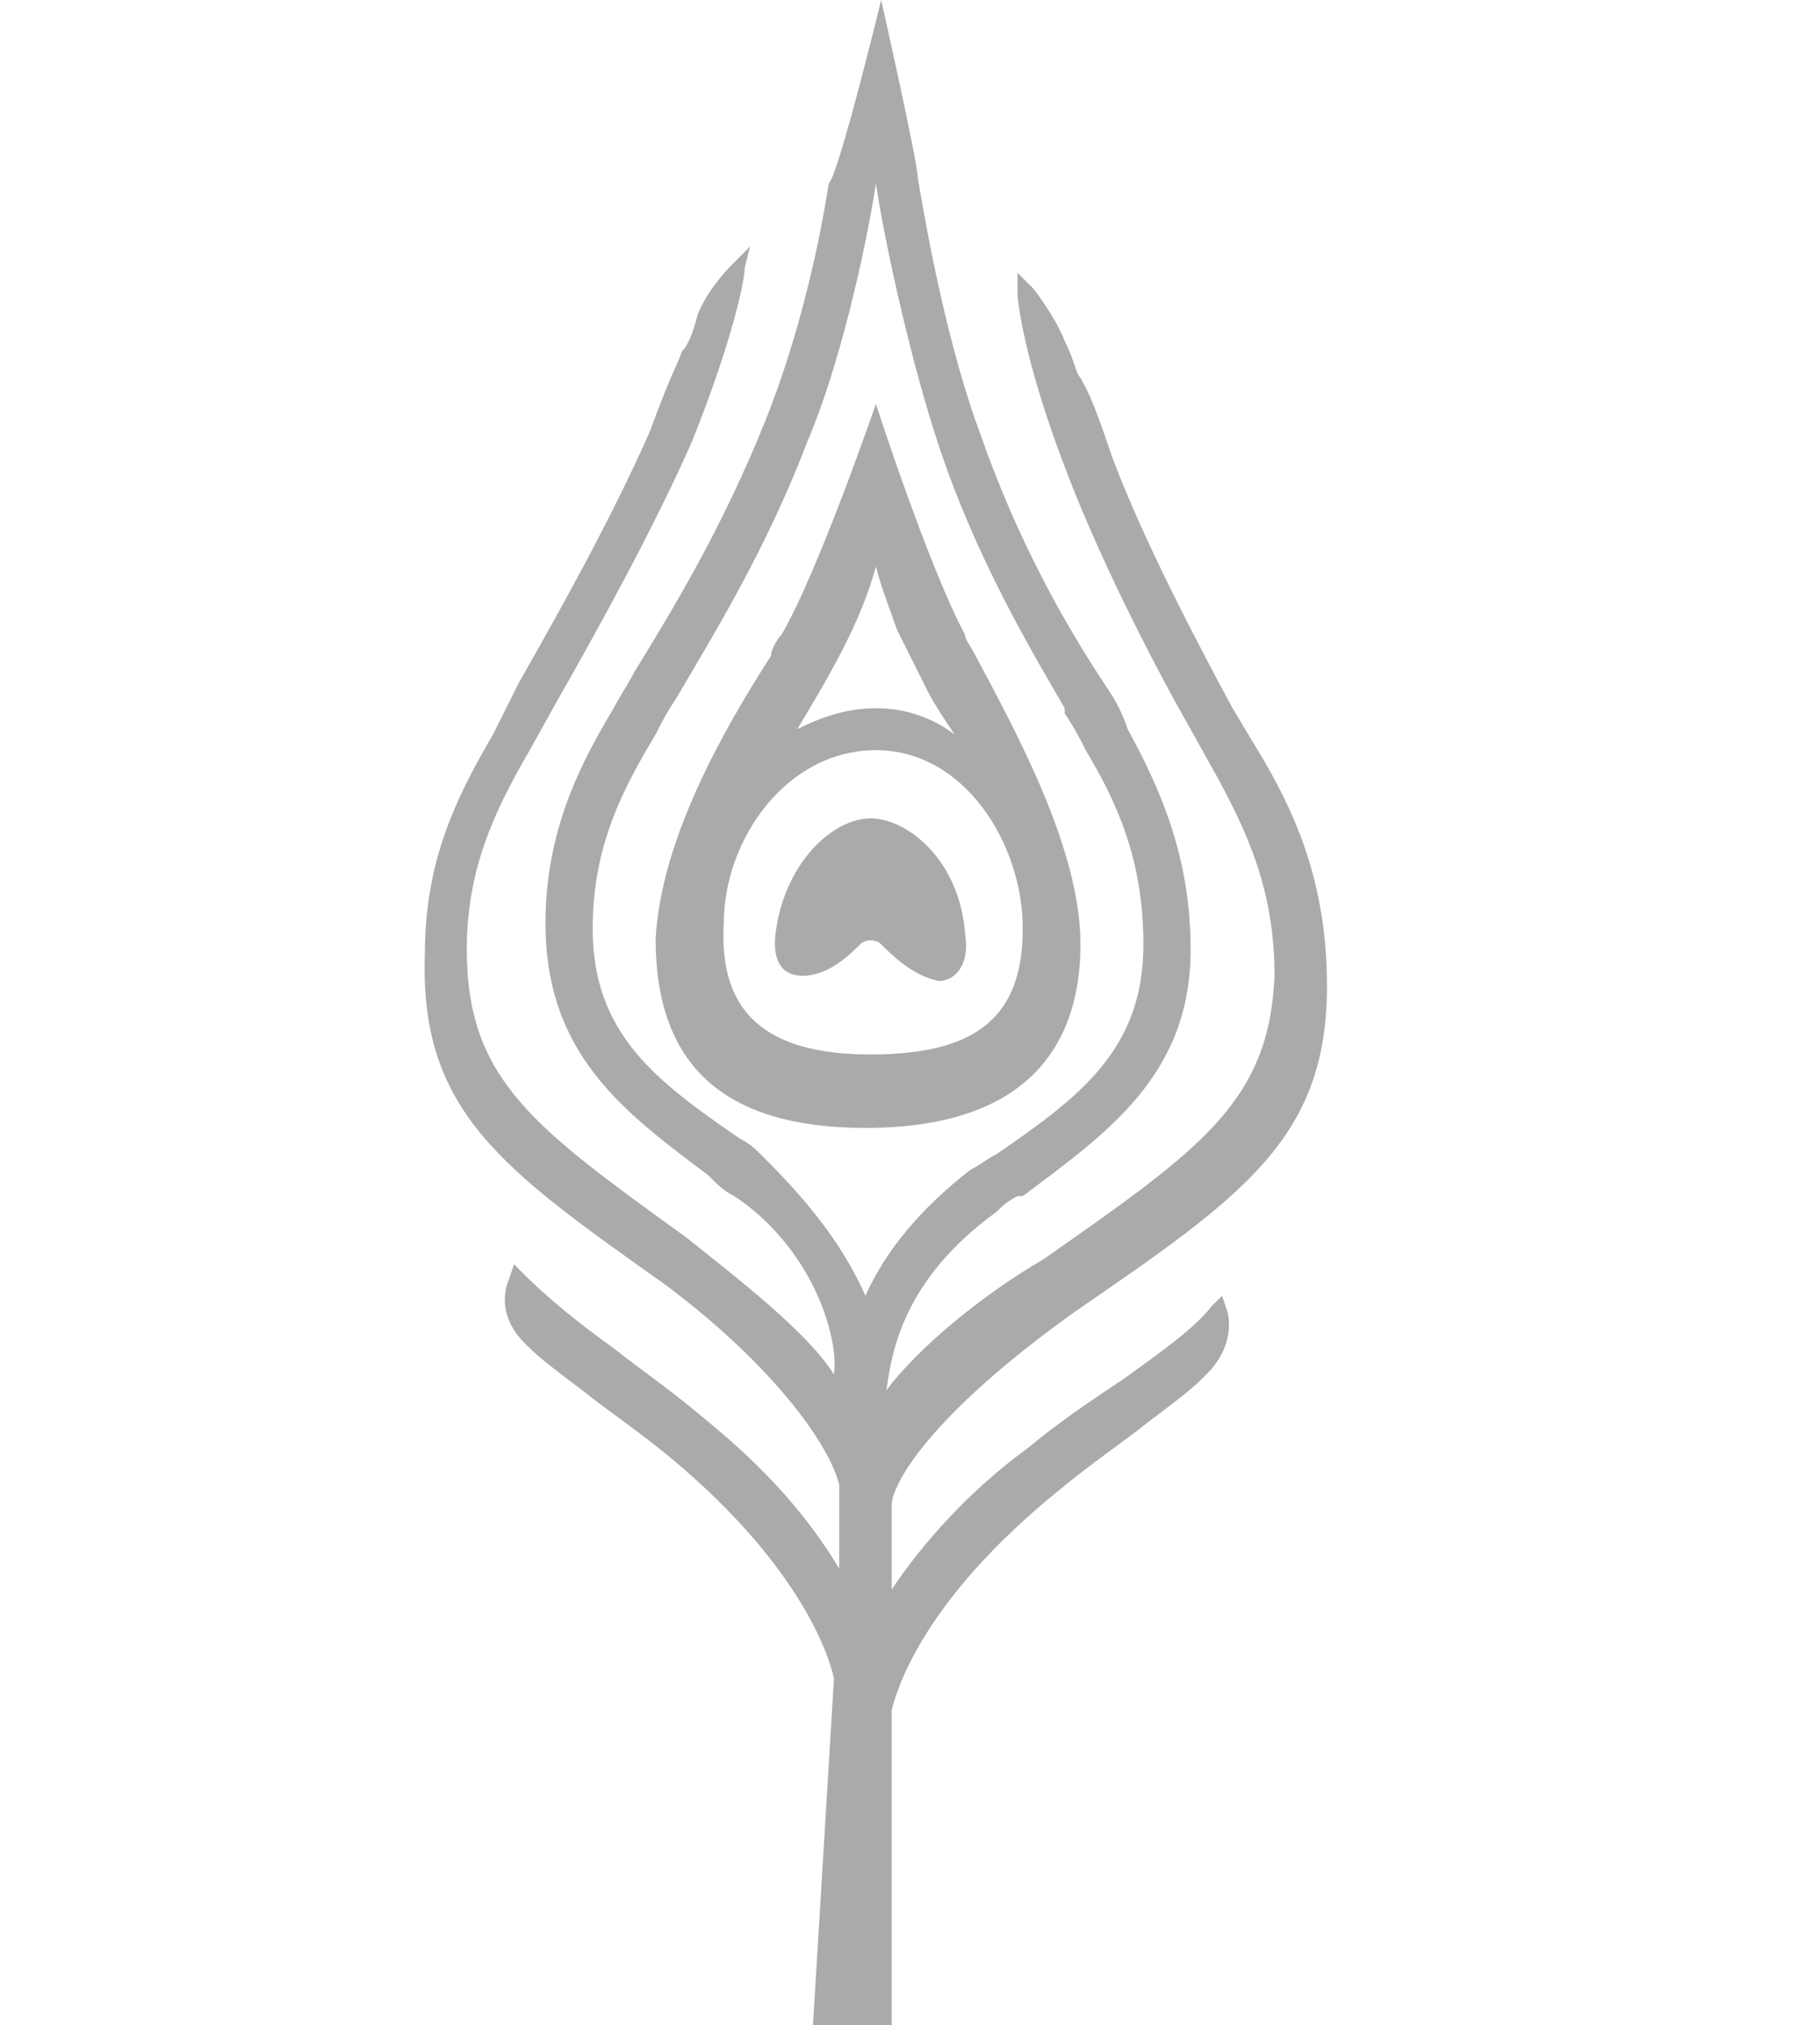 <?xml version="1.0" encoding="utf-8"?>
<!-- Generator: Adobe Illustrator 25.4.1, SVG Export Plug-In . SVG Version: 6.00 Build 0)  -->
<svg version="1.1" id="Layer_1" xmlns="http://www.w3.org/2000/svg" xmlns:xlink="http://www.w3.org/1999/xlink" x="0px" y="0px"
	 viewBox="0 0 34.7 38.6" style="enable-background:new 0 0 34.7 38.6;" xml:space="preserve">
<style type="text/css">
	.st0{clip-path:url(#SVGID_00000178901969427031269480000001144646121221345458_);fill:#AAAAAB;}
</style>
<g>
	<g>
		<g>
			<g>
				<defs>
					<polyline id="SVGID_1_" points="-60,0 96,0 96,38.6 -60,38.6 					"/>
				</defs>
				<clipPath id="SVGID_00000086671885324909302690000017914943322452186269_">
					<use xlink:href="#SVGID_1_"  style="overflow:visible;"/>
				</clipPath>
				<path style="clip-path:url(#SVGID_00000086671885324909302690000017914943322452186269_);fill:#AAAAAB;" d="M16.5,24.7
					c0.4-0.9,1.1-1.7,2-2.4c0.2-0.1,0.3-0.2,0.5-0.3l0,0c1.6-1.1,2.8-2,2.8-4c0-1.6-0.5-2.7-1.1-3.7c-0.1-0.2-0.2-0.4-0.4-0.7v-0.1
					c-0.7-1.2-1.7-2.9-2.4-5c-0.5-1.5-1-3.7-1.2-5C16.5,4.8,16,7,15.4,8.4c-0.8,2.1-1.8,3.7-2.5,4.9c-0.2,0.3-0.3,0.5-0.4,0.7
					c-0.6,1-1.2,2.1-1.2,3.7c0,2,1.2,2.9,2.8,4c0.2,0.1,0.3,0.2,0.5,0.4C15.5,23,16.1,23.8,16.5,24.7L16.5,24.7z M15.5,38.6l0.4-6.6
					c-0.1-0.5-0.7-2.2-3.1-4.2c-0.6-0.5-1.2-0.9-1.7-1.3c-0.8-0.6-0.9-0.7-1.1-0.9c-0.6-0.6-0.3-1.2-0.3-1.2l0.1-0.3l0.2,0.2
					c0.4,0.4,1,0.9,1.7,1.4c0.5,0.4,1.1,0.8,1.8,1.4c1.1,0.9,1.9,1.8,2.5,2.8v-1.6c-0.2-0.8-1.3-2.3-3.3-3.8
					c-3.1-2.2-4.7-3.3-4.6-6.3c0-1.8,0.6-3,1.3-4.2l0.2-0.4L9.9,13c0.8-1.4,1.8-3.2,2.5-4.8C12.8,7.1,12.9,7,13,6.7
					c0.1-0.1,0.2-0.3,0.3-0.7c0.2-0.5,0.6-0.9,0.7-1l0.3-0.3l-0.1,0.4c0,0.2-0.2,1.3-1,3.3c-0.7,1.6-1.8,3.6-2.6,5l-0.5,0.9
					c-0.7,1.2-1.2,2.3-1.2,3.8c0,2.5,1.3,3.4,4.2,5.5c1,0.8,2.3,1.8,2.8,2.6c0.1-0.7-0.4-2.4-1.9-3.4c-0.2-0.1-0.3-0.2-0.5-0.4
					c-1.6-1.2-3.1-2.3-3.1-4.8c0-1.8,0.7-3.1,1.3-4.1c0.1-0.2,0.3-0.5,0.4-0.7c0.8-1.3,1.7-2.8,2.5-4.8c0.6-1.5,1-3.2,1.2-4.5
					c0.2-0.2,1-3.5,1-3.5s0.7,3.1,0.7,3.4c0.2,1.2,0.6,3.3,1.2,4.9c0.7,2,1.6,3.6,2.4,4.8c0.2,0.3,0.3,0.5,0.4,0.8
					c0.6,1.1,1.2,2.4,1.2,4.2c0,2.4-1.6,3.5-3.2,4.7h-0.1c-0.2,0.1-0.3,0.2-0.4,0.3c-1.8,1.3-2,2.7-2.1,3.4c0.6-0.8,1.8-1.8,3-2.5
					c3-2.1,4.3-3,4.4-5.4c0-1.6-0.5-2.7-1.1-3.8l-0.5-0.9c-0.8-1.4-1.8-3.4-2.4-5c-0.8-2.1-0.9-3.2-0.9-3.3V5.2l0.3,0.3
					c0,0,0.4,0.5,0.6,1c0.2,0.4,0.2,0.6,0.3,0.7c0.1,0.2,0.2,0.3,0.6,1.5c0.6,1.6,1.6,3.5,2.3,4.8l0.6,1c0.7,1.2,1.2,2.5,1.2,4.3
					c0,2.9-1.6,4-4.8,6.2c-2.8,2-3.5,3.3-3.5,3.7v1.6c0.6-0.9,1.5-1.9,2.6-2.7c0.6-0.5,1.2-0.9,1.8-1.3c0.7-0.5,1.4-1,1.7-1.4
					l0.2-0.2l0.1,0.3c0,0,0.2,0.6-0.4,1.2c-0.2,0.2-0.3,0.3-1.1,0.9c-0.5,0.4-1.1,0.8-1.7,1.3c-2.6,2.1-3.1,3.8-3.2,4.2v6.5
					L15.5,38.6z M16.8,18c-0.1-0.1-0.3-0.1-0.4,0c-0.2,0.2-0.6,0.6-1.1,0.6c-0.4,0-0.6-0.3-0.5-0.9c0.2-1.3,1.1-2.1,1.8-2.1
					c0.7,0,1.7,0.8,1.8,2.2c0.1,0.6-0.2,0.9-0.5,0.9C17.4,18.6,17,18.2,16.8,18 M13.8,17.6c0-1.6,1.2-3.3,2.9-3.3
					c1.7,0,2.8,1.8,2.8,3.4c0,1.7-0.9,2.4-2.9,2.4C14.6,20.1,13.7,19.3,13.8,17.6 M18.2,14c-0.4-0.3-0.9-0.5-1.5-0.5
					s-1.1,0.2-1.5,0.4c0.6-1,1.2-2,1.5-3.1c0.1,0.4,0.3,0.9,0.4,1.2c0.2,0.4,0.4,0.8,0.6,1.2C17.8,13.4,18,13.7,18.2,14 M12.5,17.9
					c0,2.4,1.3,3.6,4,3.6c3.4,0,4.1-1.9,4.1-3.5c0-1.8-1.2-4-2-5.5c-0.1-0.2-0.2-0.3-0.2-0.4c-0.7-1.3-1.7-4.4-1.7-4.4
					s-1.1,3.2-1.8,4.4c-0.1,0.1-0.2,0.3-0.2,0.4C13.8,13.9,12.6,16,12.5,17.9"/>
			</g>
		</g>
	</g>
	<g>
		<g>
			<g>
				<defs>
					<polyline id="SVGID_00000004541438859026977940000015023960574533216410_" points="-60,0 96,0 96,38.6 -60,38.6 					"/>
				</defs>
				<clipPath id="SVGID_00000137098282970987638050000009508242769896191141_">
					<use xlink:href="#SVGID_00000004541438859026977940000015023960574533216410_"  style="overflow:visible;"/>
				</clipPath>
			</g>
		</g>
	</g>
</g>
</svg>
